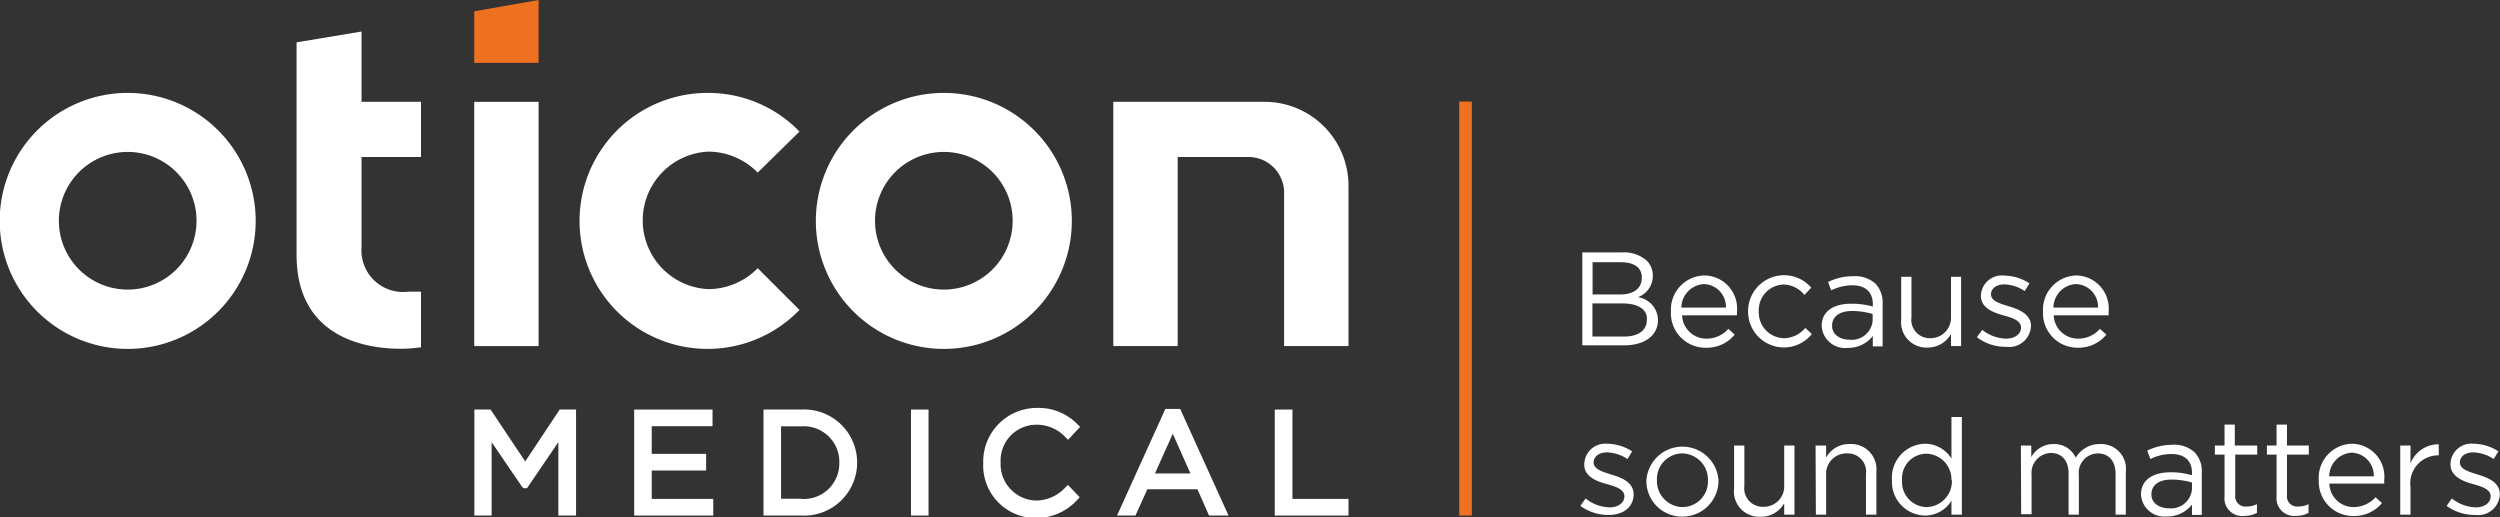 <?xml version="1.0" encoding="UTF-8"?>
<svg
          xmlns="http://www.w3.org/2000/svg" viewBox="0 0 168.17 34.8" width="100%">
          <rect x="0" y="0" width="168.17" height="34.8" fill="#333333" stroke="none"/>
          <title>Oticon Medical tagline logo_white with orange_32mm_RGB</title>
          <g id="Tagline" fill="#fff">
            <g id="sound_matters" data-name="sound matters">
              <path className="cls-1" d="M123.47,51.18l.35-.5a2.7,2.7,0,0,0,1.61.6c.56,0,1-.29,1-.74v0c0-.47-.55-.65-1.16-.82s-1.54-.46-1.54-1.31v0A1.41,1.41,0,0,1,125.28,47a3.15,3.15,0,0,1,1.67.51l-.31.52a2.65,2.65,0,0,0-1.38-.45c-.55,0-.9.29-.9.68h0c0,.44.57.62,1.19.81s1.5.49,1.5,1.33v0c0,.88-.73,1.39-1.66,1.39A3.21,3.21,0,0,1,123.47,51.18Z" transform="translate(-17.16 -17.15)" />
              <path className="cls-1" d="M127.91,49.47v0a2.43,2.43,0,0,1,4.85,0v0a2.42,2.42,0,0,1-2.44,2.43A2.39,2.39,0,0,1,127.91,49.47Zm4.14,0v0a1.76,1.76,0,0,0-1.73-1.82,1.72,1.72,0,0,0-1.7,1.8v0a1.75,1.75,0,0,0,1.72,1.81A1.72,1.72,0,0,0,132.05,49.47Z" transform="translate(-17.16 -17.15)" />
              <path className="cls-1" d="M133.81,50V47.12h.69v2.72a1.24,1.24,0,0,0,1.29,1.4,1.37,1.37,0,0,0,1.39-1.46V47.12h.69v4.65h-.69V51a1.77,1.77,0,0,1-1.59.91A1.7,1.7,0,0,1,133.81,50Z" transform="translate(-17.16 -17.15)" />
              <path className="cls-1" d="M139.29,47.12H140v.81a1.75,1.75,0,0,1,1.59-.91,1.7,1.7,0,0,1,1.79,1.86v2.89h-.7V49.05a1.23,1.23,0,0,0-1.28-1.4,1.37,1.37,0,0,0-1.4,1.46v2.66h-.69Z" transform="translate(-17.16 -17.15)" />
              <path className="cls-1" d="M144.43,49.46v0A2.28,2.28,0,0,1,146.65,47a2.09,2.09,0,0,1,1.78,1V45.2h.7v6.57h-.7v-.94a2.07,2.07,0,0,1-1.78,1A2.26,2.26,0,0,1,144.43,49.46Zm4,0v0a1.73,1.73,0,0,0-1.68-1.79,1.65,1.65,0,0,0-1.64,1.79v0a1.68,1.68,0,0,0,1.64,1.8A1.74,1.74,0,0,0,148.46,49.45Z" transform="translate(-17.16 -17.15)" />
              <path className="cls-1" d="M153.1,47.12h.7v.78a1.69,1.69,0,0,1,1.5-.88,1.57,1.57,0,0,1,1.49.92,1.87,1.87,0,0,1,1.64-.92,1.67,1.67,0,0,1,1.73,1.87v2.88h-.69V49.05c0-.9-.45-1.4-1.21-1.4A1.3,1.3,0,0,0,157,49.09v2.68h-.69V49c0-.87-.46-1.38-1.2-1.38a1.34,1.34,0,0,0-1.29,1.47v2.65h-.7Z" transform="translate(-17.16 -17.15)" />
              <path className="cls-1" d="M161.18,50.42v0c0-1,.81-1.5,2-1.5a4.88,4.88,0,0,1,1.43.2v-.17c0-.83-.52-1.26-1.39-1.26a3.19,3.19,0,0,0-1.41.34l-.21-.57a3.9,3.9,0,0,1,1.69-.39,2,2,0,0,1,1.51.52,1.84,1.84,0,0,1,.47,1.36v2.84h-.66v-.7a2.07,2.07,0,0,1-1.69.8A1.57,1.57,0,0,1,161.18,50.42Zm3.43-.36v-.45a4.91,4.91,0,0,0-1.37-.2c-.88,0-1.36.38-1.36,1h0c0,.59.54.93,1.17.93A1.41,1.41,0,0,0,164.61,50.06Z" transform="translate(-17.16 -17.15)" />
              <path className="cls-1" d="M166.8,50.54V47.73h-.65v-.61h.65V45.71h.69v1.41H169v.61h-1.48v2.72a.69.69,0,0,0,.79.77,1.4,1.4,0,0,0,.67-.16v.59a1.67,1.67,0,0,1-.83.2A1.19,1.19,0,0,1,166.8,50.54Z" transform="translate(-17.16 -17.15)" />
              <path className="cls-1" d="M170.3,50.54V47.73h-.65v-.61h.65V45.71h.7v1.41h1.47v.61H171v2.72a.69.69,0,0,0,.78.77,1.4,1.4,0,0,0,.67-.16v.59a1.67,1.67,0,0,1-.83.2A1.19,1.19,0,0,1,170.3,50.54Z" transform="translate(-17.16 -17.15)" />
              <path className="cls-1" d="M173.14,49.46v0A2.29,2.29,0,0,1,175.37,47a2.21,2.21,0,0,1,2.17,2.45,1.62,1.62,0,0,1,0,.23h-3.69a1.63,1.63,0,0,0,1.64,1.58,2,2,0,0,0,1.47-.66l.43.39a2.42,2.42,0,0,1-1.92.87A2.31,2.31,0,0,1,173.14,49.46Zm3.7-.27a1.54,1.54,0,0,0-1.49-1.59,1.61,1.61,0,0,0-1.51,1.59Z" transform="translate(-17.16 -17.15)" />
              <path className="cls-1" d="M178.62,47.12h.69v1.21a2,2,0,0,1,1.9-1.29v.74h-.05a1.88,1.88,0,0,0-1.85,2.14v1.85h-.69Z" transform="translate(-17.16 -17.15)" />
              <path className="cls-1" d="M181.74,51.18l.35-.5a2.72,2.72,0,0,0,1.61.6c.56,0,1-.29,1-.74v0c0-.47-.55-.65-1.16-.82S182,49.24,182,48.39v0A1.4,1.4,0,0,1,183.55,47a3.09,3.09,0,0,1,1.67.51l-.31.52a2.63,2.63,0,0,0-1.38-.45c-.55,0-.9.29-.9.68h0c0,.44.58.62,1.2.81s1.49.49,1.49,1.33v0a1.46,1.46,0,0,1-1.65,1.39A3.21,3.21,0,0,1,181.74,51.18Z" transform="translate(-17.16 -17.15)" />
            </g>
            <g id="Because">
              <path className="cls-1" d="M123.6,34.13h2.69a2.3,2.3,0,0,1,1.64.55,1.38,1.38,0,0,1,.41,1v0a1.52,1.52,0,0,1-1,1.46,1.58,1.58,0,0,1,1.35,1.52v0c0,1.08-.91,1.72-2.29,1.72h-2.8Zm4,1.66c0-.62-.5-1-1.4-1h-1.91v2.17h1.86c.86,0,1.45-.38,1.45-1.12Zm-1.32,1.77h-2v2.23h2.11c1,0,1.55-.43,1.55-1.13v0C128,38,127.39,37.56,126.3,37.56Z" transform="translate(-17.16 -17.15)" />
              <path className="cls-1" d="M129.56,38.11h0a2.3,2.3,0,0,1,2.23-2.43A2.22,2.22,0,0,1,134,38.13a1.69,1.69,0,0,1,0,.23h-3.69a1.63,1.63,0,0,0,1.64,1.57,1.92,1.92,0,0,0,1.47-.66l.43.39a2.41,2.41,0,0,1-1.92.88A2.32,2.32,0,0,1,129.56,38.11Zm3.7-.27a1.53,1.53,0,0,0-1.48-1.58,1.61,1.61,0,0,0-1.52,1.58Z" transform="translate(-17.16 -17.15)" />
              <path className="cls-1" d="M134.75,38.12v0A2.42,2.42,0,0,1,139,36.5l-.46.49a1.85,1.85,0,0,0-1.41-.7,1.72,1.72,0,0,0-1.66,1.8h0a1.73,1.73,0,0,0,1.71,1.81,1.91,1.91,0,0,0,1.42-.69l.44.41a2.41,2.41,0,0,1-4.29-1.51Z" transform="translate(-17.16 -17.15)" />
              <path className="cls-1" d="M139.7,39.08v0c0-1,.81-1.5,2-1.5a5.29,5.29,0,0,1,1.44.19v-.16c0-.84-.52-1.27-1.39-1.27a3.33,3.33,0,0,0-1.41.34l-.21-.56a3.76,3.76,0,0,1,1.69-.39,2.07,2.07,0,0,1,1.51.51,1.87,1.87,0,0,1,.47,1.36v2.85h-.66v-.7a2.07,2.07,0,0,1-1.69.8A1.57,1.57,0,0,1,139.7,39.08Zm3.43-.36v-.45a4.91,4.91,0,0,0-1.37-.2c-.88,0-1.36.38-1.36,1v0c0,.58.54.93,1.17.93A1.41,1.41,0,0,0,143.13,38.72Z" transform="translate(-17.16 -17.15)" />
              <path className="cls-1" d="M145.05,38.66V35.77h.69v2.72A1.24,1.24,0,0,0,147,39.9a1.38,1.38,0,0,0,1.4-1.46V35.77h.68v4.66h-.68v-.81a1.8,1.8,0,0,1-1.6.91A1.7,1.7,0,0,1,145.05,38.66Z" transform="translate(-17.16 -17.15)" />
              <path className="cls-1" d="M150.14,39.83l.36-.49a2.69,2.69,0,0,0,1.61.59c.56,0,1-.29,1-.74h0c0-.47-.55-.65-1.16-.82s-1.54-.46-1.54-1.32v0A1.41,1.41,0,0,1,152,35.69a3.16,3.16,0,0,1,1.68.52l-.32.52a2.59,2.59,0,0,0-1.37-.45c-.55,0-.9.28-.9.67v0c0,.44.57.61,1.19.8s1.5.5,1.5,1.33v0a1.47,1.47,0,0,1-1.66,1.4A3.18,3.18,0,0,1,150.14,39.83Z" transform="translate(-17.16 -17.15)" />
              <path className="cls-1" d="M154.59,38.11h0a2.3,2.3,0,0,1,2.23-2.43A2.22,2.22,0,0,1,159,38.13a1.69,1.69,0,0,1,0,.23h-3.69a1.63,1.63,0,0,0,1.64,1.57,1.92,1.92,0,0,0,1.47-.66l.43.39a2.41,2.41,0,0,1-1.92.88A2.32,2.32,0,0,1,154.59,38.11Zm3.7-.27a1.53,1.53,0,0,0-1.49-1.58,1.6,1.6,0,0,0-1.51,1.58Z" transform="translate(-17.16 -17.15)" />
            </g>
            <rect id="Breaking_line" data-name="Breaking line" className="cls-2" fill="#ee7021" x="98.16" y="6.83" width="0.85" height="27.85" />
          </g>
          <g id="Logo_Gotham_font" data-name="Logo Gotham font" fill="#fff">
            <polygon className="cls-1" points="37.65 27.55 35.33 31.04 33 27.55 31.91 27.55 31.91 34.68 33.07 34.68 33.07 29.74 35.12 32.75 35.22 32.84 35.45 32.84 37.56 29.74 37.56 34.68 38.75 34.68 38.75 27.55 37.65 27.55" />
            <polygon className="cls-1" points="43.84 33.56 43.84 31.65 47.5 31.65 47.5 30.53 43.84 30.53 43.84 28.67 47.93 28.67 47.93 27.55 42.66 27.55 42.66 34.68 47.98 34.68 47.98 33.56 43.84 33.56" />
            <path className="cls-1" d="M71.06,44.7H68.52v7.13h2.54a3.57,3.57,0,1,0,0-7.13Zm0,6H69.7V45.83h1.36a2.39,2.39,0,0,1,2.56,2.44v0A2.39,2.39,0,0,1,71.06,50.71Z" transform="translate(-17.16 -17.15)" />
            <rect className="cls-1" x="61.28" y="27.55" width="1.18" height="7.13" />
            <path className="cls-1" d="M89,49.77l-.15.14a2.7,2.7,0,0,1-2,.91,2.45,2.45,0,0,1-2.38-2.57,2.41,2.41,0,0,1,2.38-2.53,2.64,2.64,0,0,1,2,.86l.16.15.81-.87-.16-.15a3.66,3.66,0,0,0-2.76-1.12,3.61,3.61,0,0,0-3.6,3.7A3.54,3.54,0,0,0,86.81,52a3.74,3.74,0,0,0,2.83-1.24l.15-.16Z" transform="translate(-17.16 -17.15)" />
            <path className="cls-1" d="M96.55,44.66h-1l-3.25,7.17h1.24l.8-1.77h3.37l.78,1.77H99.8ZM97.24,49H94.85l1.2-2.67Z" transform="translate(-17.16 -17.15)" />
            <polygon className="cls-1" points="86.94 33.56 86.94 27.55 85.75 27.55 85.75 34.68 90.71 34.68 90.71 33.56 86.94 33.56" />
            <g id="Oticon">
              <g id="orange_dot" data-name="orange dot" fill="#ee7021">
                <path className="cls-2" d="M49.06,21.38h4.33V17.15l-4.33.76Z" transform="translate(-17.16 -17.15)" />
              </g>
              <g id="Oticon-2" data-name="Oticon">
                <path className="cls-1" d="M64.81,23.4A8.61,8.61,0,1,0,70.94,38l-2.81-2.81a4.68,4.68,0,0,1-3.32,1.41,4.63,4.63,0,0,1,0-9.25,4.68,4.68,0,0,1,3.32,1.41L70.94,26A8.54,8.54,0,0,0,64.81,23.4Z" transform="translate(-17.16 -17.15)" />
                <path className="cls-1" d="M25.76,23.4a8.61,8.61,0,1,0,8.6,8.6A8.61,8.61,0,0,0,25.76,23.4Zm0,13.23A4.63,4.63,0,1,1,30.38,32,4.63,4.63,0,0,1,25.76,36.63Z" transform="translate(-17.16 -17.15)" />
                <path className="cls-1" d="M37.11,20V34.3c0,5.7,4.87,6.31,7,6.31a9,9,0,0,0,1.28-.09l.09,0V36.77h-.86a2.8,2.8,0,0,1-3.14-3V27.71h4V24h-4V19.27Z" transform="translate(-17.16 -17.15)" />
                <path className="cls-1" d="M80.65,23.4A8.61,8.61,0,1,0,89.26,32,8.61,8.61,0,0,0,80.65,23.4Zm0,13.23A4.63,4.63,0,1,1,85.28,32,4.63,4.63,0,0,1,80.65,36.63Z" transform="translate(-17.16 -17.15)" />
                <path className="cls-1" d="M49.06,40.43h4.33V24H49.06Z" transform="translate(-17.16 -17.15)" />
                <path className="cls-1" d="M103.54,40.43h4.33V29.62A5.64,5.64,0,0,0,102.23,24H92.05V40.43h4.33V27.71h4.77a2.4,2.4,0,0,1,2.39,2.39Z" transform="translate(-17.16 -17.15)" />
              </g>
            </g>
          </g>
        </svg>